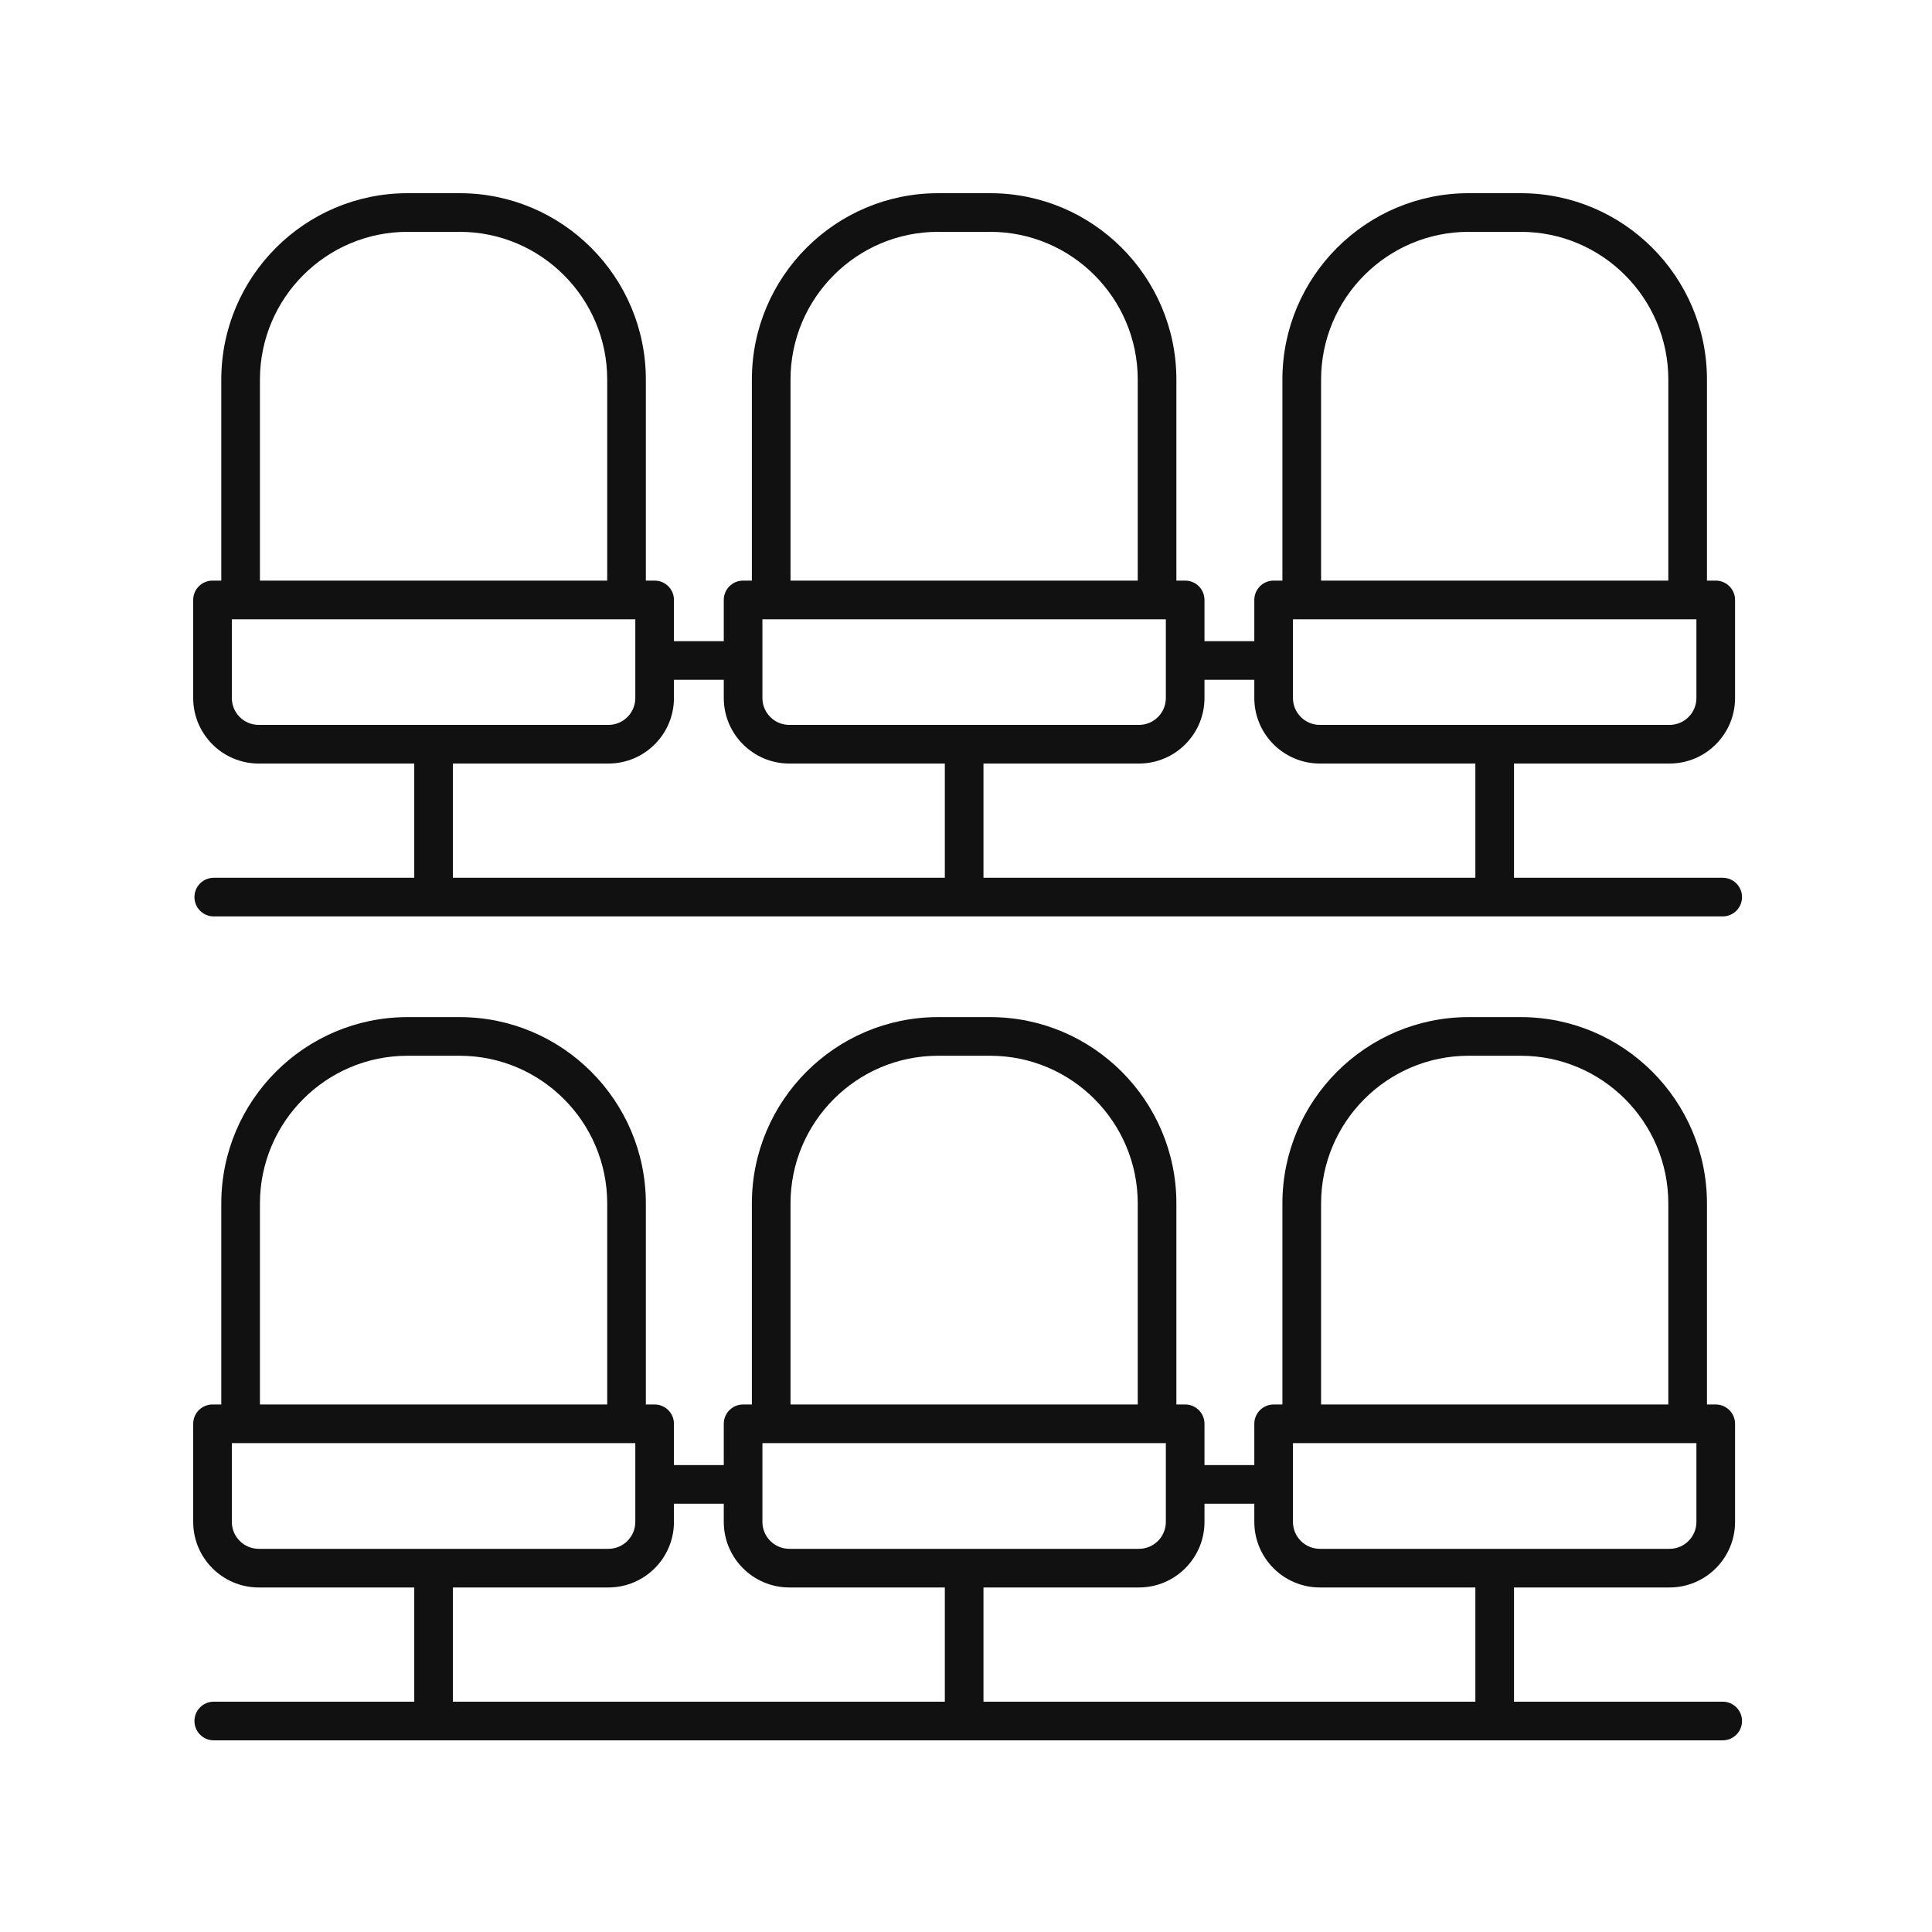 <?xml version="1.0"?>
<svg xmlns="http://www.w3.org/2000/svg" width="48" height="48" viewBox="0 0 48 48" fill="none">
<path d="M42.8 42.278H37.615V39.44H41.479C42.377 39.44 43.107 38.709 43.107 37.812V35.374C43.107 35.109 42.892 34.894 42.627 34.894H42.409V29.9C42.409 27.347 40.334 25.27 37.783 25.27H36.487C33.937 25.27 31.861 27.347 31.861 29.9V34.894H31.643C31.378 34.894 31.163 35.109 31.163 35.374V36.4H29.925V35.374C29.925 35.109 29.711 34.894 29.445 34.894H29.227V29.9C29.227 27.347 27.152 25.27 24.602 25.27H23.306C20.755 25.27 18.68 27.347 18.68 29.9V34.894H18.462C18.197 34.894 17.982 35.109 17.982 35.374V36.4H16.744V35.374C16.744 35.109 16.529 34.894 16.264 34.894H16.046V29.9C16.046 27.347 13.971 25.27 11.42 25.27H10.124C7.573 25.27 5.498 27.347 5.498 29.9V34.894H5.28C5.015 34.894 4.8 35.109 4.8 35.374V37.812C4.8 38.709 5.53 39.44 6.428 39.44H10.292V42.278H5.311C5.045 42.278 4.831 42.493 4.831 42.758C4.831 43.023 5.045 43.238 5.311 43.238H42.8C43.066 43.238 43.28 43.023 43.28 42.758C43.28 42.493 43.066 42.278 42.8 42.278ZM42.147 37.812C42.147 38.18 41.848 38.48 41.479 38.48H32.792C32.423 38.48 32.123 38.18 32.123 37.812V35.854H42.147V37.812ZM32.822 29.9C32.822 27.876 34.466 26.23 36.487 26.23H37.783C39.805 26.23 41.449 27.876 41.449 29.9V34.894H32.822V29.9ZM31.163 37.36V37.812C31.163 38.709 31.894 39.44 32.792 39.44H36.655V42.278H24.434V39.44H28.297C29.195 39.44 29.925 38.709 29.925 37.812V37.36H31.163ZM18.942 35.854H28.965V37.812C28.965 38.18 28.666 38.48 28.297 38.48H19.61C19.242 38.48 18.942 38.18 18.942 37.812V35.854ZM19.64 29.9C19.64 27.876 21.284 26.23 23.306 26.23H24.602C26.623 26.23 28.267 27.876 28.267 29.9V34.894H19.64V29.9ZM6.458 29.9C6.458 27.876 8.102 26.23 10.124 26.23H11.42C13.441 26.23 15.086 27.876 15.086 29.9V34.894H6.458V29.9ZM5.76 37.812V35.854H15.784V37.812C15.784 38.18 15.484 38.48 15.116 38.48H6.428C6.06 38.48 5.76 38.18 5.76 37.812ZM11.252 39.44H15.116C16.014 39.44 16.744 38.709 16.744 37.812V37.36H17.982V37.812C17.982 38.709 18.712 39.44 19.61 39.44H23.474V42.278H11.252V39.44Z" fill="#111111"/>
<path d="M42.8 21.808H37.615V18.97H41.479C42.377 18.97 43.107 18.24 43.107 17.342V14.905C43.107 14.64 42.892 14.425 42.627 14.425H42.409V9.431C42.409 6.877 40.334 4.8 37.783 4.8H36.487C33.937 4.8 31.861 6.877 31.861 9.431V14.425H31.643C31.378 14.425 31.163 14.64 31.163 14.905V15.93H29.925V14.905C29.925 14.64 29.711 14.425 29.445 14.425H29.227V9.431C29.227 6.877 27.152 4.8 24.602 4.8H23.306C20.755 4.8 18.68 6.877 18.68 9.431V14.425H18.462C18.197 14.425 17.982 14.64 17.982 14.905V15.93H16.744V14.905C16.744 14.64 16.529 14.425 16.264 14.425H16.046V9.431C16.046 6.877 13.971 4.8 11.42 4.8H10.124C7.573 4.8 5.498 6.877 5.498 9.431V14.425H5.28C5.015 14.425 4.8 14.64 4.8 14.905V17.342C4.8 18.24 5.53 18.97 6.428 18.97H10.292V21.808H5.311C5.045 21.808 4.831 22.023 4.831 22.288C4.831 22.553 5.045 22.768 5.311 22.768H42.8C43.066 22.768 43.28 22.553 43.28 22.288C43.28 22.023 43.066 21.808 42.8 21.808ZM42.147 17.342C42.147 17.711 41.848 18.01 41.479 18.01H32.792C32.423 18.01 32.123 17.711 32.123 17.342V15.385H42.147V17.342ZM32.822 9.431C32.822 7.407 34.466 5.76 36.487 5.76H37.783C39.805 5.76 41.449 7.407 41.449 9.431V14.425H32.822V9.431ZM31.163 16.89V17.342C31.163 18.24 31.894 18.97 32.792 18.97H36.655V21.808H24.434V18.97H28.297C29.195 18.97 29.925 18.24 29.925 17.342V16.89H31.163ZM18.942 15.385H28.965V17.342C28.965 17.711 28.666 18.01 28.297 18.01H19.61C19.242 18.01 18.942 17.711 18.942 17.342V15.385ZM19.64 9.431C19.64 7.407 21.284 5.76 23.306 5.76H24.602C26.623 5.76 28.267 7.407 28.267 9.431V14.425H19.64V9.431ZM6.458 9.431C6.458 7.407 8.102 5.76 10.124 5.76H11.42C13.441 5.76 15.086 7.407 15.086 9.431V14.425H6.458V9.431ZM5.76 17.342V15.385H15.784V17.342C15.784 17.711 15.484 18.01 15.116 18.01H6.428C6.06 18.01 5.76 17.711 5.76 17.342ZM11.252 18.97H15.116C16.014 18.97 16.744 18.24 16.744 17.342V16.89H17.982V17.342C17.982 18.24 18.712 18.97 19.61 18.97H23.474V21.808H11.252V18.97Z" fill="#111111"/>
</svg>
